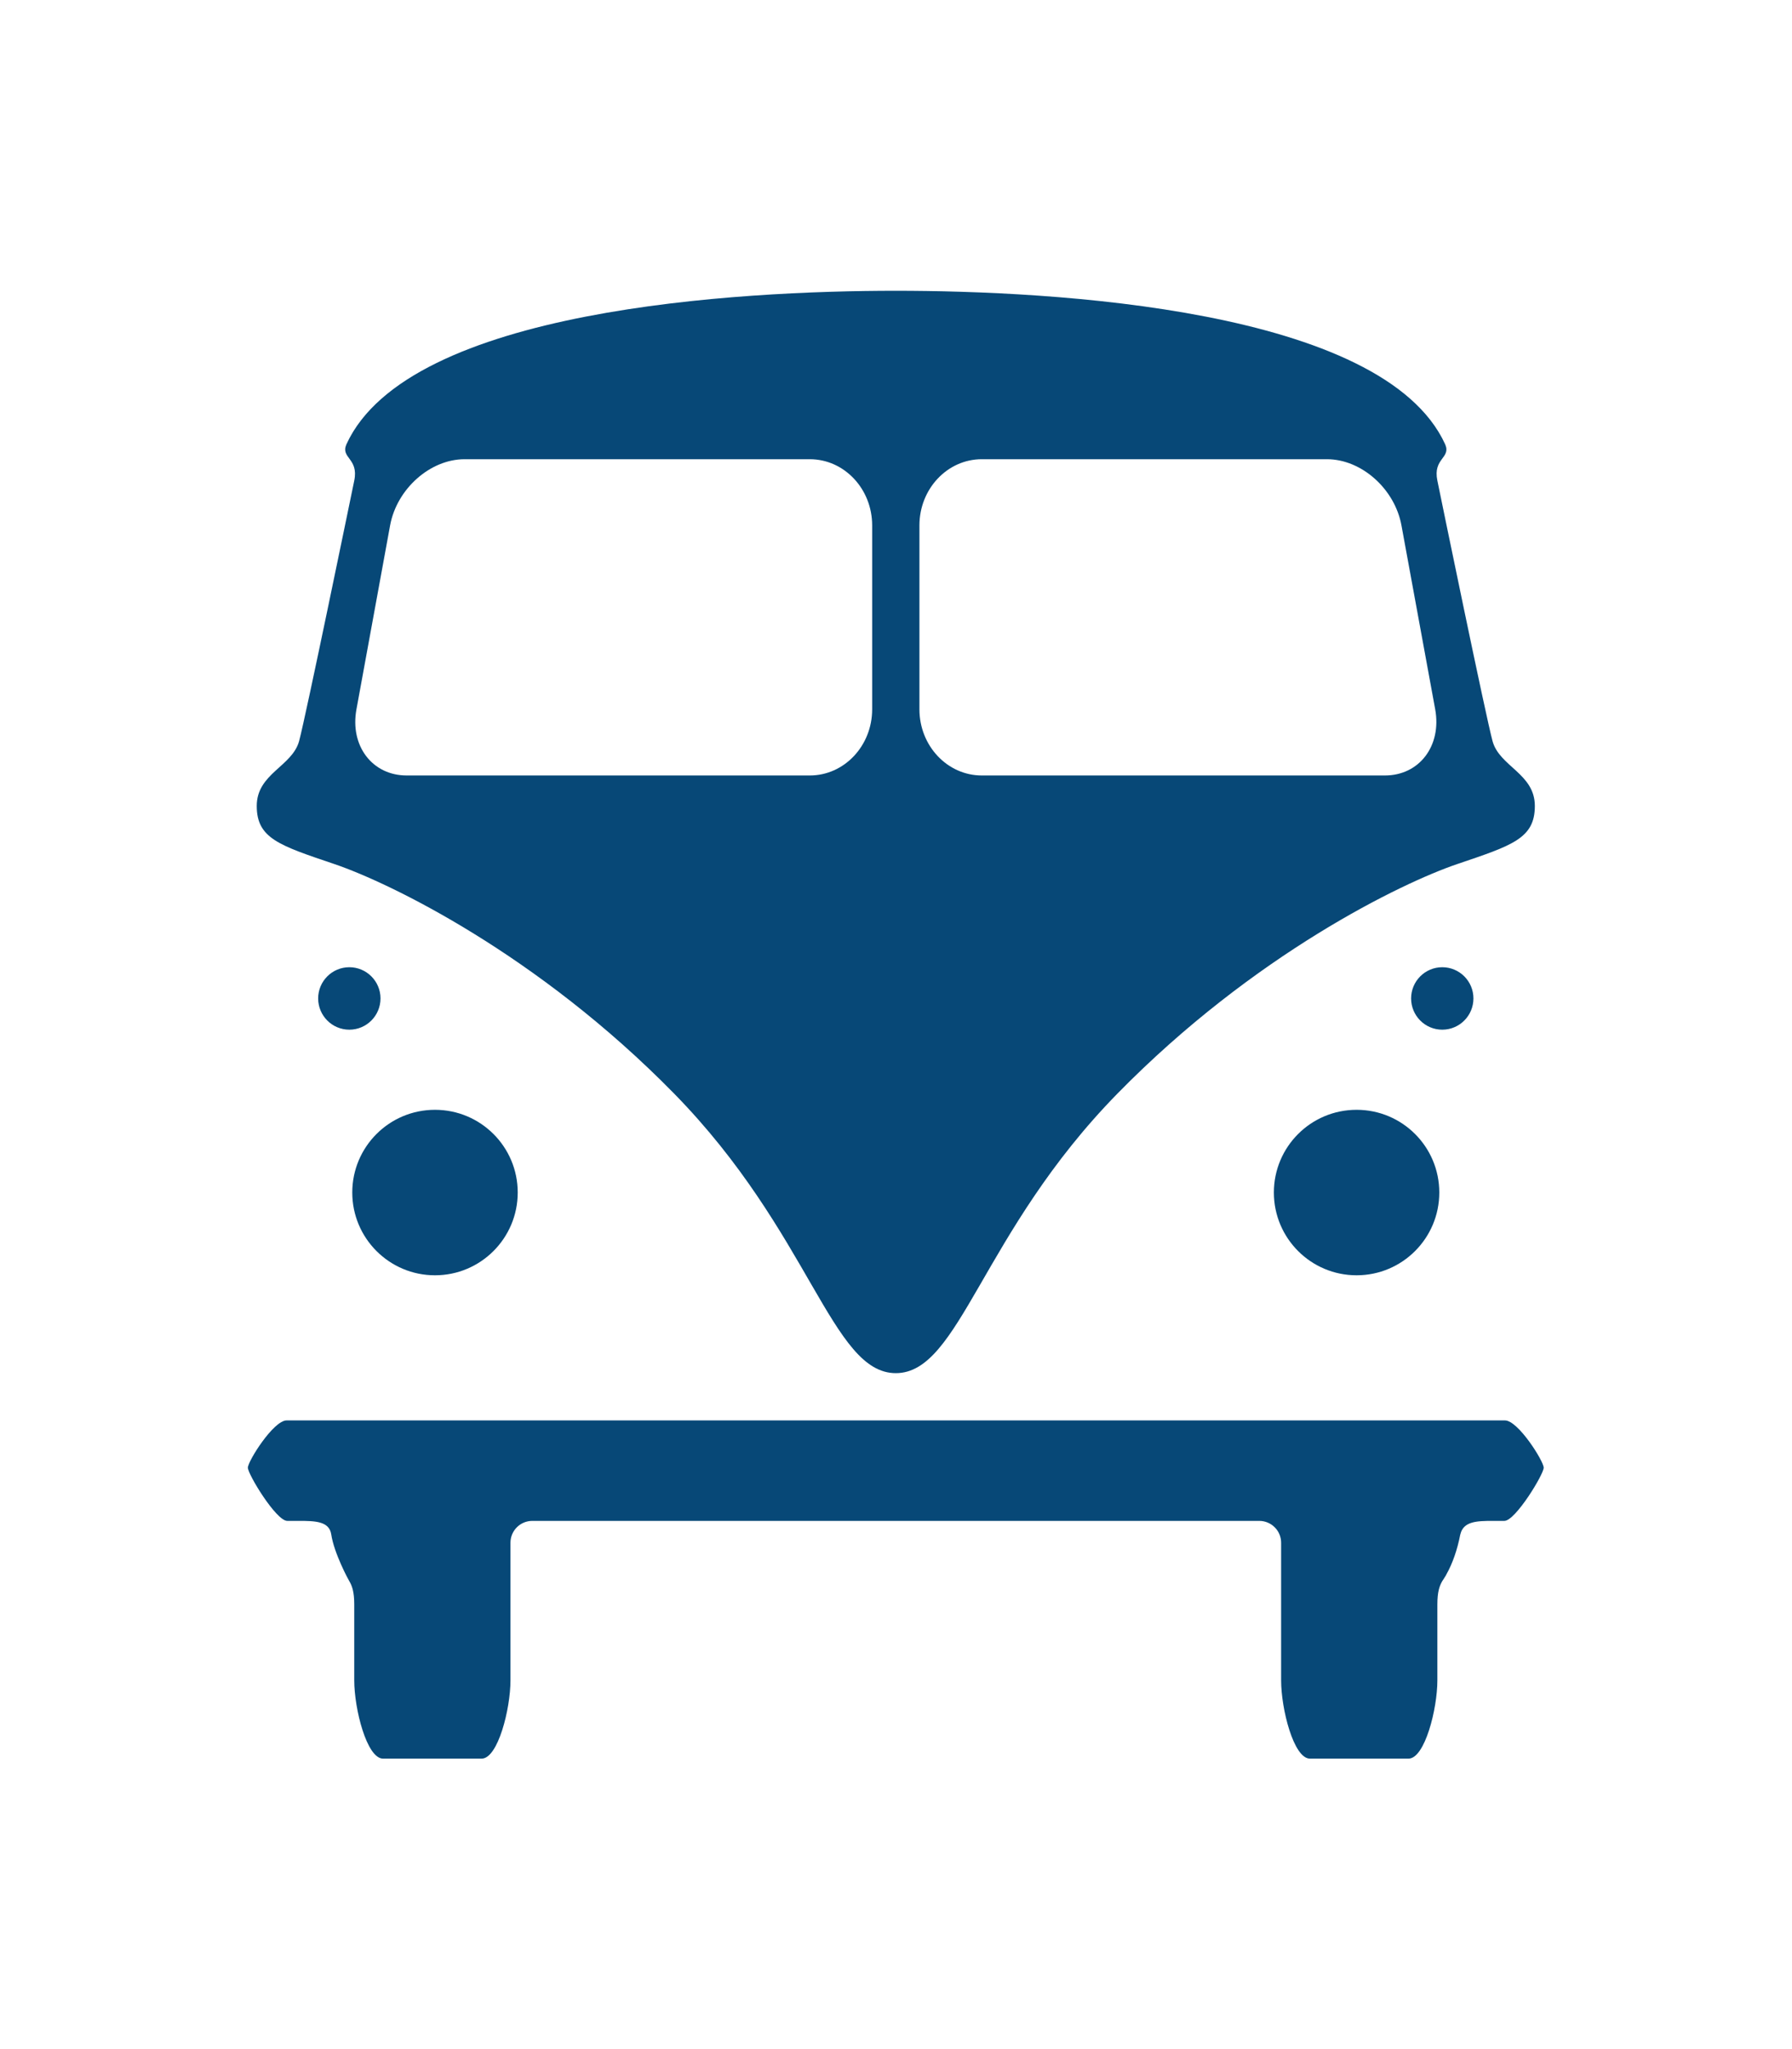 <?xml version="1.0" encoding="UTF-8" standalone="no"?>
<svg xmlns="http://www.w3.org/2000/svg" xmlns:xlink="http://www.w3.org/1999/xlink" xmlns:serif="http://www.serif.com/" width="100%" height="100%" viewBox="0 0 49 56" version="1.1" xml:space="preserve" style="fill-rule:evenodd;clip-rule:evenodd;stroke-linejoin:round;stroke-miterlimit:2;">
    <g transform="matrix(0.754,0,0,0.754,41.151,17.19)">
        <g id="Capa-1" serif:id="Capa 1">
            <g>
                <path d="M0,28.685L-44.183,28.685C-44.659,28.685 -45.588,30.162 -45.588,30.399C-45.588,30.638 -44.563,32.327 -44.159,32.327L-43.739,32.327C-43.159,32.327 -42.638,32.336 -42.565,32.814C-42.463,33.501 -41.939,34.467 -41.913,34.504C-41.81,34.679 -41.73,34.893 -41.73,35.356L-41.73,38.112C-41.73,39.136 -41.277,40.944 -40.684,40.944L-37.112,40.944C-36.516,40.944 -36.065,39.136 -36.065,38.112L-36.065,33.119C-36.065,32.681 -35.71,32.327 -35.273,32.327L-8.909,32.327C-8.473,32.327 -8.117,32.681 -8.117,33.119L-8.117,38.112C-8.117,39.136 -7.665,40.944 -7.071,40.944L-3.499,40.944C-2.904,40.944 -2.451,39.136 -2.451,38.112L-2.451,35.356C-2.451,34.893 -2.372,34.679 -2.27,34.504C-2.244,34.467 -2.218,34.428 -2.195,34.387C-2.177,34.36 -2.159,34.332 -2.142,34.305C-2.135,34.295 -2.132,34.283 -2.126,34.27C-1.899,33.871 -1.726,33.362 -1.624,32.839C-1.622,32.83 -1.618,32.822 -1.617,32.814C-1.507,32.343 -1.023,32.327 -0.443,32.327L-0.022,32.327C0.381,32.327 1.405,30.638 1.405,30.399C1.405,30.162 0.478,28.685 0,28.685M-5.38,17.427C-7.038,17.427 -8.38,18.768 -8.38,20.425C-8.38,22.081 -7.038,23.425 -5.38,23.425C-3.723,23.425 -2.381,22.081 -2.381,20.425C-2.381,18.768 -3.723,17.427 -5.38,17.427M-1.143,13.39C-1.143,12.766 -1.648,12.259 -2.274,12.259C-2.898,12.259 -3.403,12.766 -3.403,13.39C-3.403,14.015 -2.898,14.523 -2.274,14.523C-1.648,14.523 -1.143,14.015 -1.143,13.39M-41.65,2.91L-40.43,-3.754C-40.187,-5.079 -38.978,-6.154 -37.729,-6.154L-25.209,-6.154C-23.96,-6.154 -22.948,-5.079 -22.948,-3.754L-22.948,2.91C-22.948,4.234 -23.96,5.309 -25.209,5.309L-39.829,5.309C-41.077,5.309 -41.894,4.234 -41.65,2.91M-21.234,-3.754C-21.234,-5.079 -20.221,-6.154 -18.973,-6.154L-6.454,-6.154C-5.203,-6.154 -3.995,-5.079 -3.753,-3.754L-2.53,2.91C-2.289,4.234 -3.105,5.309 -4.354,5.309L-18.973,5.309C-20.221,5.309 -21.234,4.234 -21.234,2.91L-21.234,-3.754ZM-42.445,8.522C-40.446,9.201 -35.088,11.785 -30.138,16.831C-25.187,21.876 -24.424,26.972 -22.09,26.972C-19.76,26.972 -18.995,21.876 -14.045,16.831C-9.095,11.785 -3.736,9.201 -1.736,8.522C0.262,7.845 1.084,7.595 1.084,6.414C1.084,5.238 -0.202,4.986 -0.451,4.06C-0.702,3.129 -2.286,-4.571 -2.451,-5.379C-2.619,-6.19 -1.951,-6.19 -2.166,-6.69C-4.415,-11.617 -16.425,-12.259 -22.09,-12.259C-27.758,-12.259 -39.767,-11.617 -42.016,-6.69C-42.23,-6.19 -41.563,-6.19 -41.73,-5.379C-41.897,-4.571 -43.48,3.129 -43.729,4.06C-43.981,4.986 -45.266,5.238 -45.266,6.414C-45.266,7.595 -44.444,7.845 -42.445,8.522M-38.803,23.425C-37.145,23.425 -35.802,22.081 -35.802,20.425C-35.802,18.768 -37.145,17.427 -38.803,17.427C-40.459,17.427 -41.802,18.768 -41.802,20.425C-41.802,22.081 -40.459,23.425 -38.803,23.425M-41.909,12.259C-42.533,12.259 -43.039,12.766 -43.039,13.39C-43.039,14.015 -42.533,14.523 -41.909,14.523C-41.284,14.523 -40.778,14.015 -40.778,13.39C-40.778,12.766 -41.284,12.259 -41.909,12.259" style="fill:rgb(7,72,119);fill-rule:nonzero;"></path>
            </g>
        </g>
    </g>
</svg>
